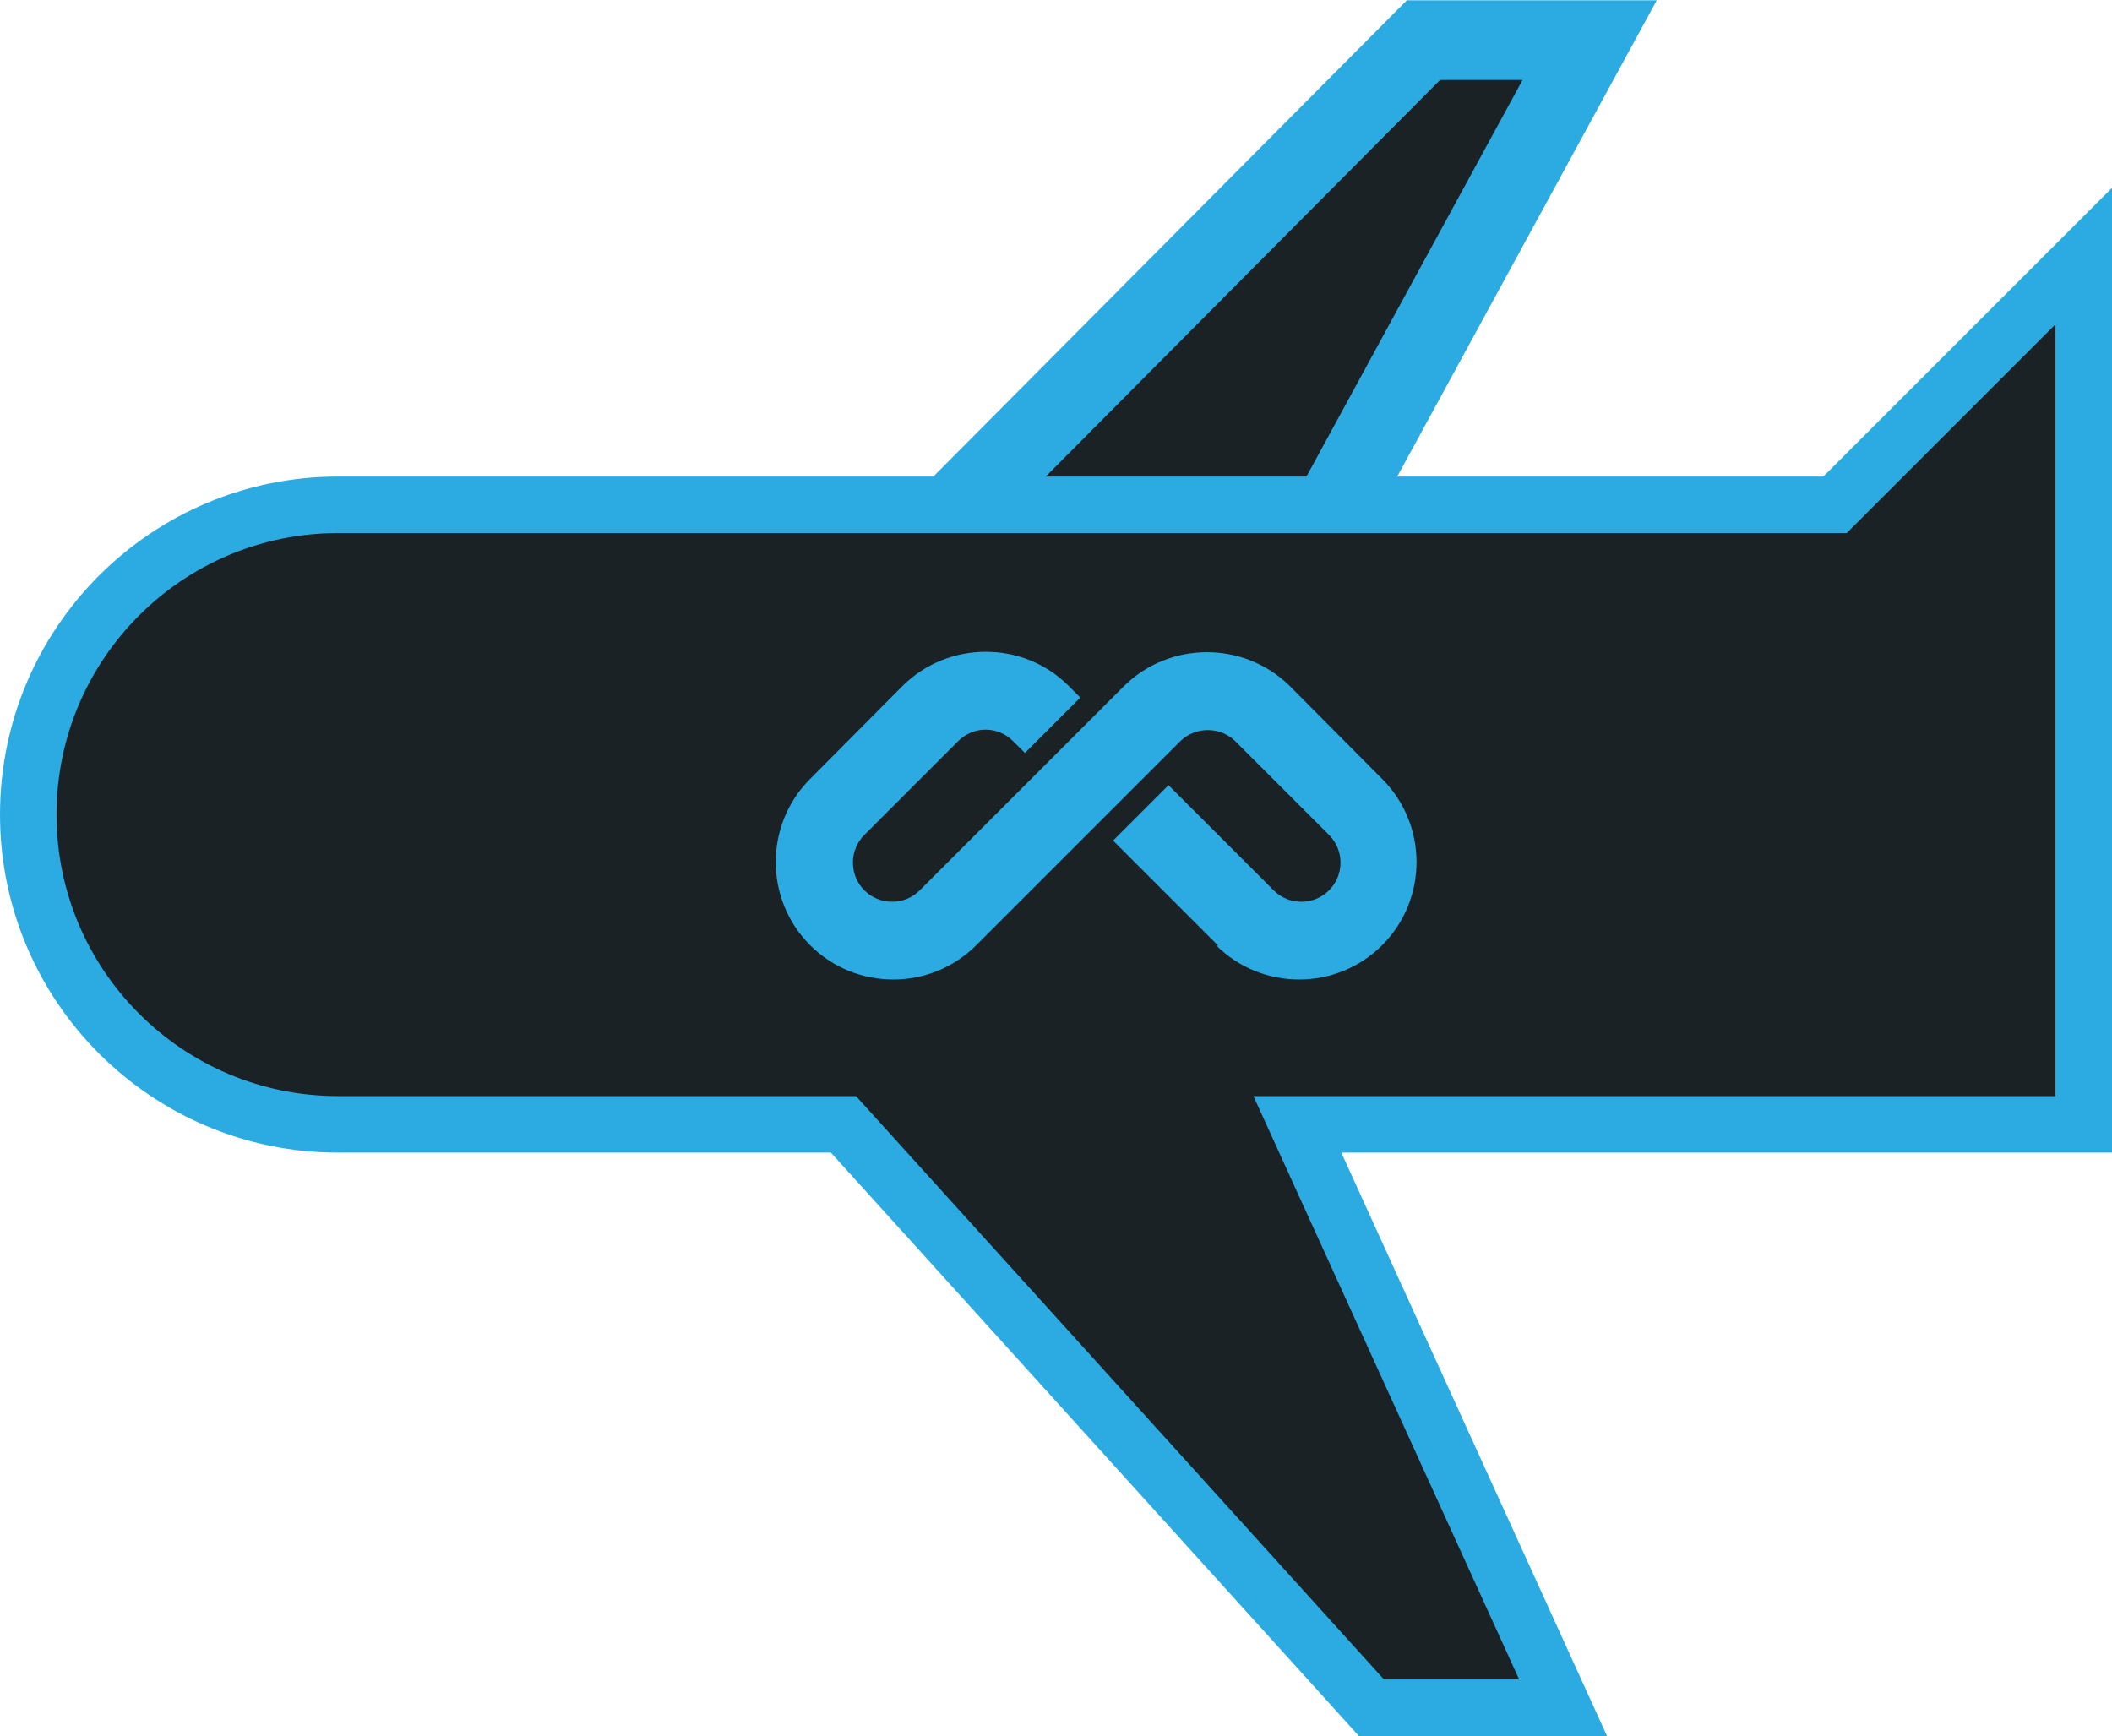 <?xml version="1.0" encoding="UTF-8"?>
<svg id="Layer_1" data-name="Layer 1" xmlns="http://www.w3.org/2000/svg" viewBox="0 0 37.36 30.71">
  <defs>
    <style>
      .cls-1 {
        stroke-width: 1.41px;
      }

      .cls-1, .cls-2 {
        fill: #1b2225;
        stroke: #2cabe2;
        stroke-miterlimit: 10;
      }

      .cls-3 {
        fill: #2cabe2;
        stroke-width: 0px;
      }
    </style>
  </defs>
  <polygon class="cls-1" points="28.12 .71 25.18 .71 13.12 12.84 21.51 12.84 28.12 .71"/>
  <path class="cls-2" d="M36.86,4.53l-4.4,4.4H5.98c-3.02,0-5.48,2.45-5.48,5.48,0,3.02,2.45,5.48,5.48,5.48h8.94s9.34,10.32,9.34,10.32h3.39l-4.7-10.32h13.91s0-15.35,0-15.35Z"/>
  <path class="cls-3" d="M21.55,16.73l-1.01-1.01-.85-.85.98-.98.04.04.16.16.48.48,1.18,1.18c.27.27.71.27.98,0,.27-.27.27-.71,0-.98l-1.66-1.66h0c-.27-.26-.7-.26-.97,0l-.16.16-.33.33-1.1,1.1-.71.71h0s-.3.3-.3.3l-1.01,1.01c-.81.81-2.13.81-2.94,0-.81-.81-.81-2.13,0-2.94l1.64-1.65h0s0,0,0,0h0c.81-.8,2.13-.8,2.93,0l.21.21-.98.98-.05-.05-.16-.16c-.27-.27-.7-.27-.97,0h0s-1.66,1.66-1.66,1.66c-.27.27-.27.71,0,.98.27.27.71.27.98,0l1.18-1.18.35-.35h0s.45-.45.45-.45l.16-.16,1.48-1.48c.81-.79,2.11-.79,2.92,0h0s0,0,0,0l1.64,1.65c.81.81.81,2.13,0,2.94-.81.81-2.13.81-2.94,0h0Z"/>
</svg>